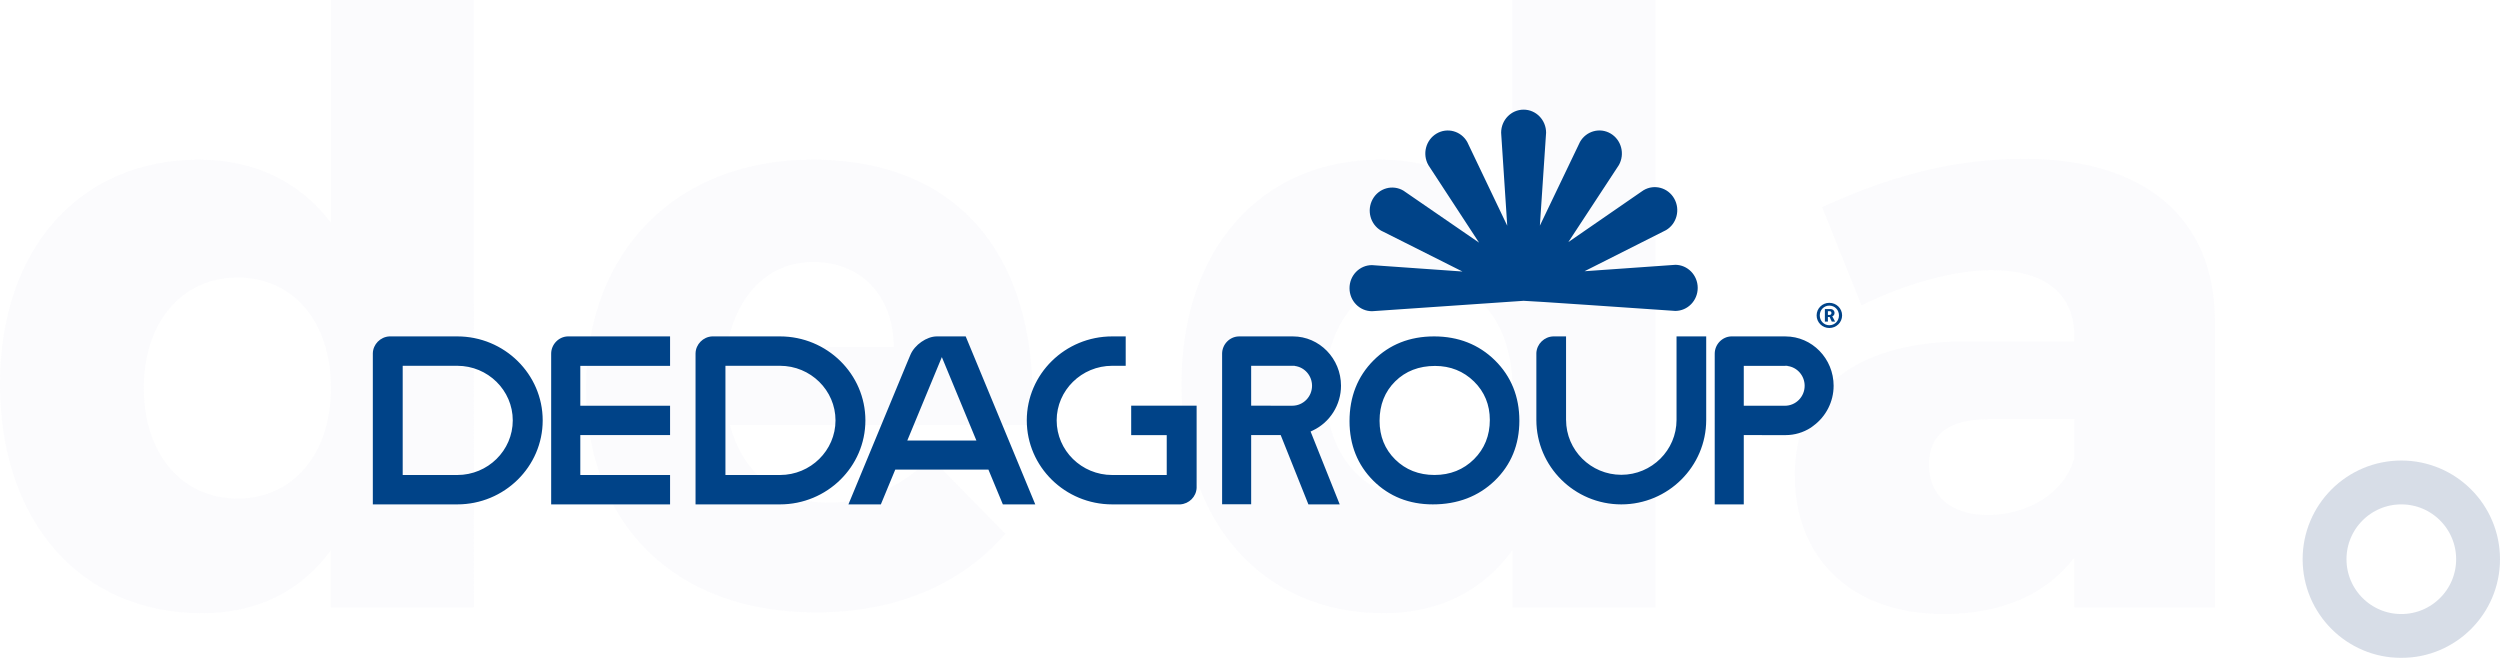 <svg xmlns="http://www.w3.org/2000/svg" width="114" height="30" viewBox="0 0 114 30">
    <defs>
        <filter id="j0cbgq78ka">
            <feColorMatrix in="SourceGraphic" values="0 0 0 0 1 0 0 0 0 1 0 0 0 0 1 0 0 0 1 0"/>
        </filter>
    </defs>
    <g fill="none" fill-rule="evenodd">
        <g>
            <g filter="url(#j0cbgq78ka)" transform="translate(-1069 -4899) translate(0 4568)">
                <g transform="translate(1069 331)">
                    <path fill="#EBECF6" fill-rule="nonzero" d="M9.23 27.963c2.492 0 4.506-1.008 5.861-2.875v2.613h6.52V0h-6.52v10.155C13.7 8.325 11.648 7.28 9.084 7.28 3.626 7.28 0 11.35 0 17.51c0 6.271 3.663 10.453 9.23 10.453zm1.612-5.227c-2.564 0-4.285-2.053-4.285-5.04s1.721-5.04 4.285-5.04c2.528 0 4.25 2.016 4.25 5.04 0 2.987-1.722 5.04-4.25 5.04zm26.357 5.19c3.663 0 6.63-1.27 8.645-3.585l-3.406-3.472c-1.32 1.344-2.967 2.054-4.652 2.054-2.235 0-3.883-1.27-4.506-3.547h13.773c.44-7.355-3.077-12.096-10-12.096-6.19 0-10.33 4.144-10.33 10.416 0 6.16 3.993 10.23 10.476 10.23zm3.554-12.097h-7.62c.44-2.314 1.832-3.882 3.957-3.882 2.197 0 3.663 1.568 3.663 3.882zm22.355 12.134c2.49 0 4.505-1.008 5.86-2.875v2.613h6.52V0h-6.52v10.155c-1.392-1.83-3.443-2.875-6.007-2.875-5.458 0-9.084 4.07-9.084 10.23 0 6.271 3.663 10.453 9.23 10.453zm1.611-5.227c-2.564 0-4.285-2.053-4.285-5.04s1.721-5.04 4.285-5.04c2.528 0 4.25 2.016 4.25 5.04 0 2.987-1.722 5.04-4.25 5.04zM88.62 28c2.674 0 4.689-.896 5.97-2.576v2.277H101V14.56c-.037-4.63-3.223-7.317-8.681-7.317-3.26 0-6.117.784-9.231 2.202l1.795 4.48c2.124-1.045 4.286-1.605 5.934-1.605 2.49 0 3.773 1.12 3.773 3.024v.224h-5.165c-4.908.075-7.582 2.277-7.582 6.123 0 3.696 2.527 6.309 6.776 6.309zm2.015-4.517c-1.685 0-2.674-.896-2.674-2.278 0-1.418.916-2.09 2.747-2.09h3.883v1.754c-.403 1.531-2.015 2.614-3.956 2.614z" opacity=".185"/>
                    <g fill="#004388">
                        <path d="M66.416 8.809c.324 0 .584.255.584.573 0 .318-.26.575-.584.575-.319 0-.578-.257-.578-.575 0-.318.26-.573.578-.573zm0 1.022c.25 0 .441-.198.441-.449 0-.249-.191-.446-.44-.446-.245 0-.435.197-.435.446 0 .251.19.449.434.449zm-.202-.739h.246c.117 0 .195.073.195.182 0 .09-.064.138-.105.15v.002s.006.006.02.033l.112.207h-.152l-.1-.212h-.078v.212h-.138v-.574zm.214.268c.053 0 .086-.033.086-.086 0-.055-.033-.084-.085-.084h-.077v.17h.076zM42.868 14.628c.78-.369 1.282-1.169 1.282-2.038 0-1.24-.984-2.25-2.194-2.25h-.028l-2.447.001c-.413.013-.753.366-.753.789v6.866h1.325V14.84H41.4L42.663 18h1.428l-1.328-3.322.105-.05zm-.938-1.127l-1.877-.002v-1.817l1.99-.001v.007c.443.054.786.438.786.903 0 .502-.403.91-.9.91zM64.42 10.34h-2.476c-.414.013-.753.367-.753.79V18h1.325v-3.16l1.903.001c.414 0 .813-.118 1.16-.343l.109-.081c.579-.423.925-1.105.925-1.826 0-1.24-.984-2.25-2.194-2.25m-.026 3.161l-1.877-.001v-1.818l1.99-.001v.007c.442.053.786.438.786.903 0 .502-.404.91-.9.91M48.392 10.34c-1.106 0-2.034.368-2.758 1.093-.728.729-1.096 1.661-1.096 2.771 0 1.083.365 1.997 1.086 2.717.72.716 1.633 1.079 2.713 1.079 1.128 0 2.078-.363 2.822-1.079.746-.721 1.124-1.642 1.124-2.738 0-1.095-.374-2.02-1.113-2.75-.736-.725-1.671-1.093-2.778-1.093m1.824 5.599c-.481.477-1.088.72-1.803.72-.714 0-1.317-.238-1.793-.707-.472-.466-.712-1.06-.712-1.763 0-.725.24-1.33.711-1.796.472-.469 1.085-.706 1.82-.706.7 0 1.297.24 1.778.712.477.47.719 1.06.719 1.751 0 .711-.242 1.313-.72 1.789M36.203 16.66h-2.487c-1.396 0-2.532-1.117-2.532-2.49 0-1.372 1.136-2.49 2.532-2.49h.616v-1.34h-.616c-2.148 0-3.895 1.718-3.895 3.83S31.568 18 33.716 18h3.103c.406-.027.727-.348.747-.749v-3.754h-2.984v1.346h1.621v1.817zM54.412 14.148V10.34h-.58c-.412.011-.753.343-.774.755v3.053c0 2.124 1.737 3.852 3.873 3.852 2.135 0 3.872-1.728 3.872-3.852V10.34H59.45v3.808c0 1.38-1.13 2.503-2.518 2.503-1.389 0-2.519-1.123-2.519-2.503M3.85 10.34H.756c-.41.021-.744.359-.755.769V18h3.85c2.148 0 3.896-1.718 3.896-3.83 0-2.111-1.748-3.83-3.895-3.83m0 6.32H1.363v-4.98h2.488c1.396 0 2.531 1.118 2.531 2.49 0 1.373-1.135 2.49-2.531 2.49M18.567 10.34h-3.095c-.41.021-.744.359-.755.769V18h3.85c2.148 0 3.895-1.718 3.895-3.83 0-2.111-1.747-3.83-3.895-3.83m0 6.32H16.08v-4.98h2.487c1.396 0 2.532 1.118 2.532 2.49 0 1.373-1.136 2.49-2.532 2.49M8.133 18h5.422v-1.341H9.462V14.84h4.093V13.5H9.462v-1.818h4.093V10.34H8.889c-.415.013-.756.367-.756.789V18zM25.719 10.34c-.46 0-1.011.383-1.203.837l-.157.373L21.688 18h1.479l.657-1.586h4.248L28.73 18h1.478l-3.172-7.66H25.72zm-1.346 4.747l1.575-3.804 1.575 3.804h-3.15zM59.389 7.076c-.042 0-.084.003-.125.009l-4.01.283c1.484-.75 3.162-1.595 3.604-1.817.038-.017.077-.035.115-.058.49-.291.656-.934.372-1.436-.283-.502-.911-.673-1.4-.382-.038.022-.072.046-.105.071L54.516 6.04c.92-1.406 1.96-2.988 2.234-3.405.025-.034.05-.07.071-.109.283-.503.115-1.145-.375-1.436-.49-.29-1.117-.117-1.4.385-.021.038-.04.077-.055.115l-1.773 3.7c.112-1.69.24-3.598.275-4.108.006-.043.009-.086.009-.13C53.502.47 53.043 0 52.477 0c-.566 0-1.025.47-1.025 1.051 0 .044.003.086.008.129l.27 4.113c-.73-1.524-1.55-3.246-1.767-3.7-.016-.04-.034-.079-.056-.118-.283-.502-.91-.674-1.4-.384-.49.29-.658.933-.375 1.436.021.037.045.072.07.107l2.243 3.431c-1.376-.945-2.932-2.016-3.343-2.299-.033-.026-.068-.05-.106-.073-.491-.29-1.117-.117-1.4.386-.282.503-.114 1.146.377 1.436.037.021.075.04.113.056l3.602 1.81c-1.646-.115-3.5-.247-3.997-.282-.042-.006-.085-.01-.128-.01-.567 0-1.025.47-1.025 1.052 0 .58.458 1.05 1.025 1.05.042 0 .084-.003.125-.008l6.787-.466h.003c0-.016 5.845.387 6.787.452.042.005.085.009.128.009.566-.001 1.024-.473 1.023-1.053-.001-.58-.461-1.05-1.027-1.05" transform="translate(17 5)"/>
                    </g>
                    <circle cx="109.5" cy="25.5" r="3.5" stroke="#294B7E" stroke-width="2" opacity=".185"/>
                </g>
            </g>
        </g>
    </g>
</svg>
